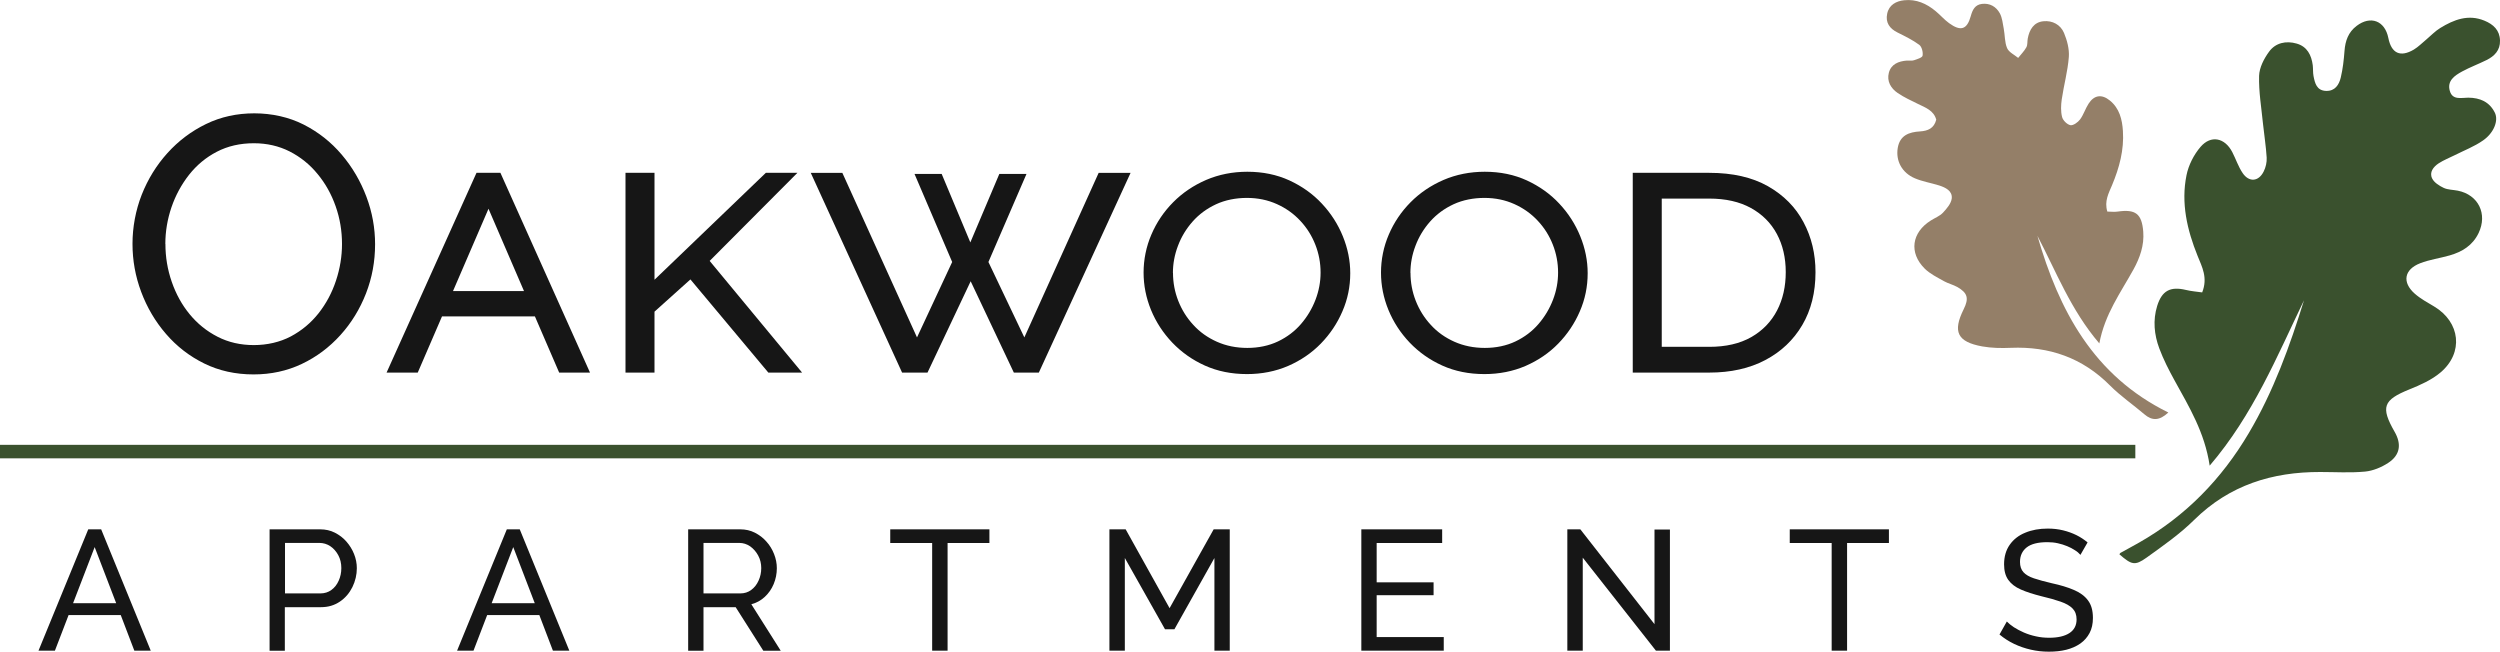<?xml version="1.0" encoding="UTF-8"?>
<svg id="logos" xmlns="http://www.w3.org/2000/svg" viewBox="0 0 300 78.18">
  <defs>
    <style>
      .cls-1 {
        fill: #3a512e;
      }

      .cls-2 {
        fill: #947f68;
      }

      .cls-3 {
        fill: #161616;
      }
    </style>
  </defs>
  <g>
    <path class="cls-3" d="M30.43,44.93c-2.18,0-4.15-.44-5.92-1.31-1.77-.87-3.3-2.05-4.59-3.55-1.29-1.49-2.28-3.18-2.98-5.05-.7-1.87-1.04-3.79-1.04-5.76s.37-4.02,1.11-5.9c.74-1.87,1.77-3.54,3.09-5,1.32-1.46,2.86-2.62,4.63-3.48,1.77-.86,3.7-1.28,5.79-1.28s4.15.45,5.92,1.35c1.77.9,3.29,2.1,4.57,3.61,1.28,1.51,2.26,3.19,2.96,5.05.7,1.86,1.04,3.76,1.04,5.7,0,2.06-.36,4.02-1.09,5.9-.73,1.87-1.75,3.54-3.07,5-1.32,1.46-2.86,2.62-4.63,3.46-1.77.84-3.7,1.26-5.79,1.26ZM19.85,29.27c0,1.57.25,3.08.76,4.55.51,1.47,1.22,2.76,2.15,3.89.93,1.13,2.04,2.03,3.35,2.7,1.3.67,2.76,1,4.35,1s3.13-.35,4.44-1.04c1.31-.7,2.41-1.62,3.33-2.78.91-1.16,1.61-2.46,2.09-3.92.48-1.45.72-2.92.72-4.39,0-1.57-.25-3.07-.76-4.52-.51-1.45-1.23-2.75-2.18-3.89-.94-1.15-2.06-2.04-3.35-2.7-1.29-.65-2.72-.98-4.29-.98-1.65,0-3.13.34-4.44,1.02-1.31.68-2.41,1.6-3.33,2.76-.91,1.16-1.62,2.46-2.11,3.89-.49,1.44-.74,2.91-.74,4.42Z"/>
    <path class="cls-3" d="M46.39,44.71l10.79-23.97h2.87l10.75,23.97h-3.7l-2.91-6.74h-11.15l-2.91,6.74h-3.74ZM58.62,25.05l-4.26,9.88h8.52l-4.26-9.88Z"/>
    <path class="cls-3" d="M75.06,44.71v-23.97h3.48v12.83l13.36-12.83h3.79l-10.53,10.57,11.09,13.4h-4.05l-9.35-11.18-4.31,3.87v7.31h-3.48Z"/>
    <path class="cls-3" d="M109.74,20.87h3.26l3.44,8.22,3.48-8.22h3.26l-4.57,10.57,4.31,9.05,8.92-19.75h3.83l-11.01,23.97h-3l-5.18-10.96-5.18,10.96h-3.05l-10.96-23.97h3.79l8.96,19.75,4.22-9.05-4.52-10.57Z"/>
    <path class="cls-3" d="M149.64,44.89c-1.86,0-3.54-.34-5.05-1.02-1.51-.68-2.81-1.6-3.92-2.76-1.1-1.16-1.95-2.46-2.55-3.92-.59-1.45-.89-2.94-.89-4.48s.31-3.12.94-4.57c.62-1.45,1.49-2.74,2.61-3.87,1.12-1.13,2.44-2.02,3.96-2.68,1.52-.65,3.17-.98,4.94-.98,1.86,0,3.54.35,5.05,1.04,1.51.7,2.81,1.62,3.89,2.78,1.09,1.16,1.93,2.47,2.52,3.92.59,1.45.89,2.93.89,4.44,0,1.6-.31,3.12-.94,4.57-.62,1.45-1.49,2.74-2.59,3.87-1.1,1.13-2.41,2.02-3.92,2.68-1.51.65-3.16.98-4.96.98ZM140.76,32.75c0,1.16.21,2.28.63,3.35.42,1.07,1.02,2.04,1.81,2.89.78.86,1.73,1.53,2.83,2.02,1.1.49,2.32.74,3.65.74s2.59-.26,3.68-.78,2.01-1.22,2.76-2.09c.75-.87,1.33-1.84,1.74-2.91.41-1.07.61-2.16.61-3.26,0-1.16-.21-2.28-.63-3.35-.42-1.07-1.02-2.03-1.81-2.87-.78-.84-1.72-1.51-2.81-2-1.09-.49-2.28-.74-3.59-.74s-2.6.25-3.7.76c-1.1.51-2.04,1.2-2.81,2.07-.77.87-1.36,1.84-1.76,2.91-.41,1.07-.61,2.16-.61,3.26Z"/>
    <path class="cls-3" d="M178.13,44.89c-1.86,0-3.54-.34-5.05-1.02-1.51-.68-2.81-1.6-3.92-2.76-1.1-1.16-1.95-2.46-2.55-3.92-.59-1.45-.89-2.94-.89-4.48s.31-3.12.94-4.57c.62-1.45,1.49-2.74,2.61-3.87,1.12-1.13,2.44-2.02,3.96-2.68,1.52-.65,3.17-.98,4.94-.98,1.86,0,3.54.35,5.05,1.04,1.51.7,2.81,1.62,3.89,2.78,1.09,1.16,1.93,2.47,2.52,3.92.59,1.45.89,2.93.89,4.44,0,1.6-.31,3.12-.94,4.57-.62,1.45-1.49,2.74-2.59,3.87-1.1,1.13-2.41,2.02-3.92,2.68-1.51.65-3.16.98-4.96.98ZM169.26,32.75c0,1.16.21,2.28.63,3.35.42,1.07,1.02,2.04,1.81,2.89.78.86,1.73,1.53,2.83,2.02,1.1.49,2.32.74,3.65.74s2.59-.26,3.68-.78,2.01-1.22,2.76-2.09c.75-.87,1.33-1.84,1.74-2.91.41-1.07.61-2.16.61-3.26,0-1.16-.21-2.28-.63-3.35-.42-1.07-1.02-2.03-1.81-2.87-.78-.84-1.72-1.51-2.81-2-1.09-.49-2.28-.74-3.59-.74s-2.6.25-3.7.76c-1.1.51-2.04,1.2-2.81,2.07-.77.87-1.36,1.84-1.76,2.91-.41,1.07-.61,2.16-.61,3.26Z"/>
    <path class="cls-3" d="M195.93,44.71v-23.97h9.18c2.81,0,5.16.54,7.05,1.61,1.88,1.07,3.31,2.51,4.26,4.31.96,1.8,1.44,3.8,1.44,6,0,2.44-.53,4.55-1.59,6.35-1.06,1.8-2.54,3.2-4.44,4.2-1.9,1-4.14,1.5-6.72,1.5h-9.18ZM214.29,32.66c0-1.74-.36-3.27-1.07-4.59-.71-1.32-1.75-2.36-3.11-3.11-1.36-.75-3.03-1.13-5-1.13h-5.7v17.79h5.7c2,0,3.68-.39,5.05-1.17,1.36-.78,2.39-1.85,3.09-3.2.7-1.35,1.04-2.88,1.04-4.59Z"/>
  </g>
  <g>
    <path class="cls-3" d="M10.58,63.52h1.56l5.95,14.56h-1.97l-1.63-4.27h-6.26l-1.64,4.27h-1.97l5.97-14.56ZM13.94,72.38l-2.58-6.73-2.59,6.73h5.16Z"/>
    <path class="cls-3" d="M32.35,78.08v-14.56h6.07c.64,0,1.23.13,1.76.4.53.27,1,.62,1.39,1.07s.7.94.92,1.5c.22.55.33,1.12.33,1.69,0,.79-.18,1.55-.53,2.27-.36.72-.85,1.3-1.5,1.74s-1.39.67-2.26.67h-4.35v5.23h-1.85ZM34.19,71.21h4.25c.51,0,.95-.14,1.32-.41.38-.27.67-.64.88-1.11.21-.46.32-.97.32-1.52,0-.57-.12-1.09-.37-1.55-.25-.46-.57-.82-.96-1.08-.4-.26-.83-.39-1.31-.39h-4.12v6.05Z"/>
    <path class="cls-3" d="M60.81,63.52h1.56l5.95,14.56h-1.97l-1.63-4.27h-6.26l-1.64,4.27h-1.97l5.97-14.56ZM64.17,72.38l-2.58-6.73-2.59,6.73h5.16Z"/>
    <path class="cls-3" d="M82.58,78.08v-14.56h6.24c.64,0,1.23.13,1.76.4.53.27,1,.62,1.39,1.07.4.44.7.94.92,1.5s.33,1.12.33,1.69c0,.67-.13,1.31-.38,1.91-.25.6-.61,1.11-1.07,1.54-.46.42-.99.72-1.61.88l3.53,5.58h-2.09l-3.32-5.23h-3.86v5.23h-1.85ZM84.42,71.21h4.41c.51,0,.95-.14,1.32-.42.38-.28.67-.65.88-1.12.21-.46.32-.96.32-1.5s-.12-1.05-.37-1.51-.57-.82-.96-1.1c-.4-.27-.83-.41-1.31-.41h-4.29v6.05Z"/>
    <path class="cls-3" d="M118.74,65.16h-5.03v12.92h-1.85v-12.92h-5.03v-1.64h11.9v1.64Z"/>
    <path class="cls-3" d="M145.73,78.08v-11.12l-4.8,8.55h-1.13l-4.82-8.55v11.12h-1.85v-14.56h1.95l5.27,9.46,5.29-9.46h1.93v14.56h-1.85Z"/>
    <path class="cls-3" d="M173.25,76.44v1.64h-9.89v-14.56h9.7v1.64h-7.86v4.72h6.83v1.54h-6.83v5.03h8.04Z"/>
    <path class="cls-3" d="M189.93,66.92v11.16h-1.85v-14.56h1.56l8.9,11.38v-11.36h1.85v14.54h-1.68l-8.78-11.16Z"/>
    <path class="cls-3" d="M226.68,65.16h-5.03v12.92h-1.85v-12.92h-5.03v-1.64h11.9v1.64Z"/>
    <path class="cls-3" d="M249.64,66.57c-.16-.19-.38-.38-.66-.55-.27-.18-.58-.34-.92-.48-.34-.14-.71-.26-1.12-.35-.4-.09-.82-.13-1.26-.13-1.12,0-1.95.21-2.48.63-.53.42-.8,1-.8,1.74,0,.52.14.93.41,1.23.27.3.69.55,1.26.74.57.19,1.29.39,2.16.59,1.01.22,1.89.48,2.63.8.74.31,1.31.73,1.7,1.26.4.53.59,1.22.59,2.1,0,.7-.13,1.3-.4,1.81-.27.51-.64.93-1.12,1.27-.48.33-1.04.58-1.68.74-.64.16-1.34.23-2.09.23s-1.46-.08-2.16-.24c-.7-.16-1.37-.39-2-.69-.63-.3-1.22-.68-1.76-1.13l.88-1.56c.22.23.5.46.85.69.35.23.75.43,1.19.63.44.19.93.35,1.45.46.52.12,1.05.17,1.6.17,1.04,0,1.85-.19,2.42-.56.57-.37.86-.92.86-1.64,0-.55-.16-.98-.48-1.31-.32-.33-.8-.6-1.43-.82-.63-.22-1.39-.44-2.3-.65-.98-.25-1.81-.51-2.48-.81-.67-.29-1.17-.68-1.51-1.16-.34-.48-.5-1.1-.5-1.86,0-.93.23-1.71.68-2.35s1.07-1.13,1.87-1.45c.79-.33,1.69-.49,2.69-.49.66,0,1.27.07,1.84.21.57.14,1.1.33,1.59.57s.94.54,1.35.88l-.86,1.5Z"/>
  </g>
  <rect class="cls-1" y="53.38" width="256.24" height="1.62"/>
  <g>
    <path class="cls-1" d="M276.5,35.97c-1.71,5.53-3.67,10.98-6.65,16.01-3.25,5.5-7.56,9.94-13.14,13.12-.75.43-1.51.83-2.26,1.25-.05.03-.08.11-.12.17,1.46,1.26,1.85,1.4,3.25.4,1.98-1.42,4.01-2.84,5.74-4.55,4.23-4.16,9.34-5.74,15.1-5.73,1.8,0,3.6.12,5.39-.05.95-.09,1.96-.51,2.77-1.04,1.44-.94,1.63-2.25.77-3.74-1.7-2.97-1.36-3.81,1.77-5.08,1.32-.53,2.69-1.14,3.75-2.04,2.79-2.37,2.37-6.03-.77-7.91-.8-.48-1.64-.93-2.33-1.54-1.54-1.36-1.28-2.9.65-3.65,1.13-.44,2.36-.6,3.54-.94,1.5-.43,2.76-1.2,3.47-2.68,1.1-2.29-.02-4.6-2.5-5.09-.56-.11-1.18-.1-1.68-.33-.53-.25-1.15-.64-1.39-1.13-.37-.74.14-1.4.78-1.82.6-.39,1.27-.65,1.91-.97,1.15-.58,2.38-1.05,3.42-1.78,1.32-.92,1.87-2.4,1.41-3.33-.64-1.29-1.77-1.79-3.19-1.8-.82,0-1.88.33-2.21-.8-.36-1.22.57-1.85,1.47-2.34.94-.51,1.96-.89,2.93-1.37.95-.47,1.65-1.17,1.62-2.34-.03-1.25-.8-1.95-1.87-2.39-1.94-.8-3.67-.12-5.3.88-.61.37-1.11.91-1.66,1.37-.5.41-.96.89-1.51,1.22-1.63.96-2.69.45-3.06-1.39-.41-2.07-2.13-2.73-3.81-1.45-.99.75-1.36,1.79-1.45,3-.08,1.07-.2,2.15-.45,3.2-.21.86-.68,1.63-1.76,1.6-1.14-.04-1.34-.93-1.51-1.79-.08-.42-.04-.86-.09-1.29-.16-1.22-.67-2.24-1.93-2.6-1.28-.37-2.54-.09-3.31.97-.61.83-1.17,1.91-1.2,2.9-.05,1.92.28,3.85.47,5.77.14,1.35.36,2.7.44,4.05.03.55-.11,1.17-.36,1.66-.61,1.23-1.76,1.32-2.53.18-.52-.77-.81-1.68-1.24-2.51-.89-1.72-2.56-2.08-3.81-.62-.8.93-1.44,2.19-1.68,3.39-.68,3.34.07,6.57,1.33,9.69.53,1.32,1.25,2.61.55,4.38-.64-.09-1.32-.14-1.97-.3-1.85-.44-2.86.09-3.43,1.92-.53,1.72-.36,3.45.25,5.09.5,1.34,1.16,2.63,1.85,3.88,1.72,3.13,3.6,6.19,4.2,10.2,5.21-6.09,8.06-13.08,11.33-19.87Z"/>
    <path class="cls-2" d="M260.2,49.5c-9-4.43-13.12-12.26-15.71-21.2,2.25,4.28,3.98,8.87,7.43,12.91.65-3.5,2.56-6.09,4.1-8.88.77-1.4,1.3-2.89,1.17-4.53-.17-2.15-.92-2.72-3.07-2.41-.4.06-.82,0-1.24,0-.38-1.25.16-2.2.57-3.18.87-2.08,1.45-4.22,1.3-6.49-.09-1.39-.41-2.72-1.57-3.66-.97-.79-1.88-.66-2.55.38-.39.6-.6,1.32-1.02,1.89-.26.35-.82.75-1.16.69-.39-.07-.9-.57-1-.98-.17-.67-.14-1.42-.04-2.12.25-1.7.72-3.38.85-5.09.07-.95-.21-1.99-.58-2.88-.42-.99-1.39-1.51-2.47-1.4-1.15.11-1.68,1-1.88,2.07-.07.35,0,.76-.17,1.06-.25.46-.65.85-.98,1.27-.46-.38-1.12-.68-1.33-1.18-.3-.7-.25-1.54-.4-2.32-.12-.63-.18-1.31-.47-1.85-.44-.8-1.2-1.25-2.16-1.13-.83.11-1.12.71-1.33,1.47-.45,1.62-1.21,1.85-2.6.84-.58-.42-1.05-.98-1.61-1.44-1.09-.91-2.33-1.46-3.77-1.31-.97.1-1.83.55-2.05,1.62-.22,1.06.29,1.78,1.24,2.25.9.45,1.81.89,2.61,1.48.31.23.47.88.4,1.3-.04.24-.65.42-1.03.55-.26.09-.57.02-.86.04-1,.08-1.89.43-2.16,1.47-.26,1.01.24,1.86,1.06,2.42.76.52,1.62.91,2.45,1.32.9.44,1.88.78,2.18,1.88-.26,1.04-1,1.35-1.94,1.41-1.32.08-2.42.46-2.68,1.98-.26,1.55.5,2.99,2.06,3.65.92.39,1.93.55,2.89.85.78.25,1.62.65,1.53,1.56-.07.61-.6,1.23-1.06,1.72-.38.4-.96.62-1.45.93-2.3,1.44-2.65,3.87-.74,5.77.64.64,1.52,1.06,2.33,1.52.5.28,1.08.41,1.58.69,1.25.71,1.42,1.37.77,2.67-1.34,2.7-.77,3.91,2.22,4.46,1.12.2,2.29.22,3.43.17,4.62-.19,8.6,1.19,11.91,4.52,1.26,1.27,2.76,2.29,4.13,3.46.92.79,1.8.78,2.86-.21Z"/>
  </g>
</svg>